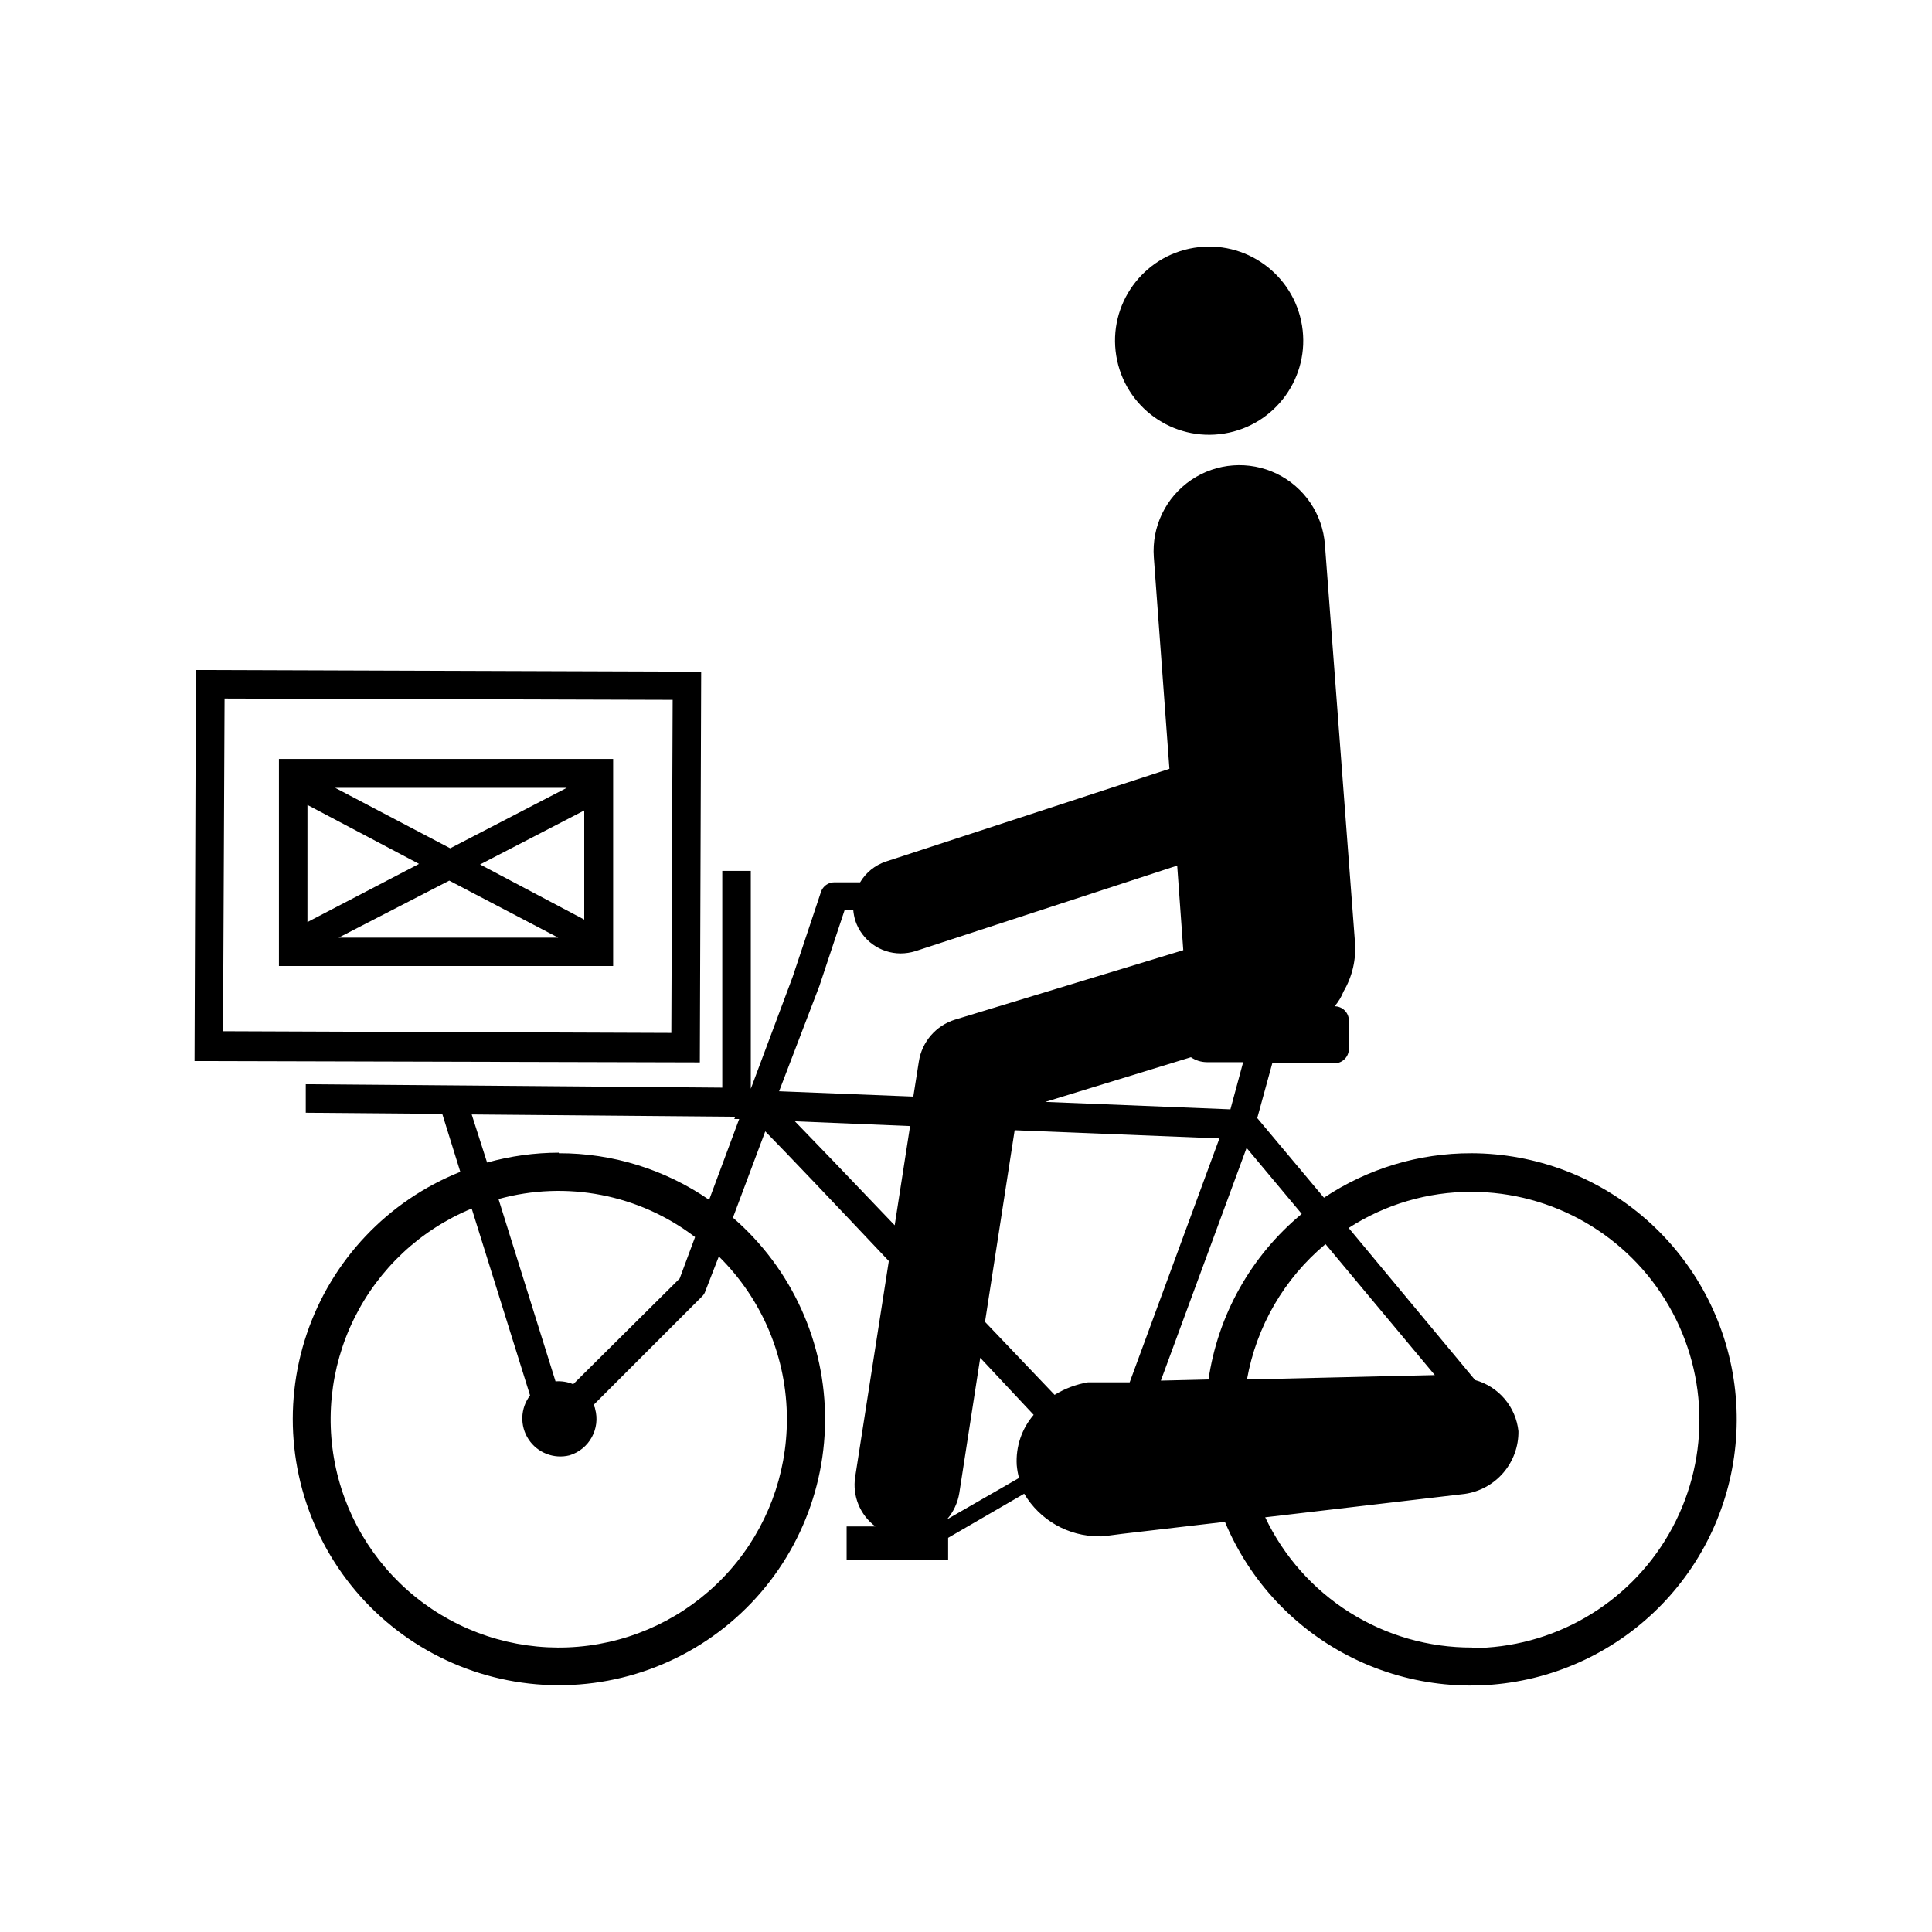 <?xml version="1.0" encoding="UTF-8"?>
<!-- Uploaded to: SVG Repo, www.svgrepo.com, Generator: SVG Repo Mixer Tools -->
<svg fill="#000000" width="800px" height="800px" version="1.1" viewBox="144 144 512 512" xmlns="http://www.w3.org/2000/svg">
 <g>
  <path d="m533.91 449.62c-13.895-0.031-27.484 4.074-39.043 11.789l-17.684-21.109 3.981-14.508h16.523v-0.004c2.074-0.027 3.75-1.703 3.777-3.777v-7.559c0-2.086-1.691-3.777-3.777-3.777 1.004-1.168 1.805-2.496 2.367-3.93 2.328-3.953 3.383-8.527 3.023-13.098l-7.961-105.3c-0.594-8.102-5.465-15.27-12.773-18.805-7.312-3.535-15.957-2.902-22.672 1.664-6.719 4.562-10.492 12.363-9.898 20.465l4.133 56.074-75.168 24.586c-2.852 0.957-5.266 2.902-6.801 5.492h-6.801c-1.625-0.016-3.074 1.023-3.578 2.566l-7.508 22.52-11.082 29.625v-57.734h-7.559v57.434l-110.38-0.906v7.559l36.172 0.301 4.785 15.367c-19.191 7.656-34.062 23.344-40.684 42.918-6.617 19.578-4.32 41.07 6.289 58.805s28.461 29.922 48.84 33.348c20.379 3.426 41.234-2.258 57.055-15.551 15.824-13.293 25.023-32.852 25.164-53.516 0.145-20.664-8.781-40.352-24.418-53.863l8.566-22.871c6.047 6.144 18.238 18.992 32.746 34.359l-8.918 57.23c-0.773 5.019 1.281 10.055 5.344 13.102h-7.609v8.969h26.902v-5.949l20.152-11.688c4.148 7.016 11.699 11.312 19.852 11.285 0.367 0.027 0.738 0.027 1.109 0l5.039-0.656 27.207-3.176-0.004 0.004c6.578 15.773 18.664 28.621 34.004 36.156 15.34 7.531 32.895 9.238 49.398 4.805 16.504-4.438 30.836-14.715 40.336-28.922 9.496-14.207 13.512-31.383 11.297-48.328-2.211-16.949-10.504-32.516-23.332-43.809-12.828-11.293-29.32-17.543-46.41-17.59zm-66.754-3.93-23.781 64.637h-11.035 0.004c-3.144 0.527-6.156 1.656-8.867 3.324l-18.441-19.344 7.859-50.785zm7.305 63.883c2.492-14.039 9.859-26.742 20.809-35.871l28.969 34.711zm-10.078 0-12.746 0.301 22.723-61.668 14.609 17.48 0.004 0.004c-13.453 11.121-22.27 26.855-24.738 44.133zm5.691-71.59-49.07-1.965 38.594-11.84v-0.004c1.254 0.848 2.727 1.301 4.234 1.312h9.621zm-117.54 82.168c0.004 14.672-5.332 28.844-15.004 39.875-9.676 11.031-23.031 18.164-37.578 20.074-14.547 1.914-29.293-1.531-41.488-9.688s-21.008-20.473-24.793-34.645c-3.789-14.176-2.293-29.242 4.207-42.395 6.504-13.156 17.562-23.496 31.125-29.094l15.469 49.523c-2.594 3.406-2.746 8.078-0.391 11.652 2.359 3.57 6.719 5.262 10.867 4.219 5.227-1.602 8.223-7.078 6.754-12.344 0-0.352-0.301-0.656-0.402-1.008l28.766-28.766c0.395-0.379 0.688-0.844 0.855-1.363l3.578-9.219c11.562 11.387 18.062 26.945 18.035 43.176zm-56.629-9.32c-1.477-0.621-3.086-0.879-4.684-0.754l-15.113-48.316c17.984-4.981 37.262-1.254 52.094 10.074l-4.082 10.984zm-3.828-61.363c-6.418 0.016-12.809 0.898-18.992 2.621l-4.082-12.746 69.879 0.605-0.301 0.605h1.309l-7.961 21.41c-11.719-8.074-25.621-12.383-39.852-12.344zm69.074-44.184 6.699-20.152h2.266c0.09 0.973 0.273 1.934 0.555 2.871 1.727 5.16 6.551 8.645 11.992 8.664 1.332-0.004 2.656-0.207 3.93-0.602l69.375-22.672 1.613 22.418-60.457 18.391h-0.004c-5.074 1.559-8.812 5.883-9.621 11.133l-1.461 9.27-35.57-1.41zm-6.5 35.871 30.531 1.258-4.082 26.301c-13.25-13.906-21.41-22.371-26.449-27.559zm40.305 105.5c1.723-1.984 2.856-4.406 3.273-7l5.543-35.82 14.156 15.113c-3.16 3.684-4.769 8.453-4.484 13.301 0.102 1.156 0.301 2.305 0.605 3.426zm139.15 33.957c-11.469 0.039-22.715-3.184-32.418-9.293-9.707-6.113-17.477-14.859-22.398-25.219l52.852-6.195c3.992-0.562 7.641-2.562 10.266-5.621 2.625-3.062 4.043-6.973 3.992-11.004-0.332-3.152-1.605-6.133-3.652-8.547-2.051-2.418-4.781-4.164-7.836-5.008l-33.504-40.305c9.684-6.262 20.969-9.586 32.496-9.57 21.602 0 41.559 11.523 52.359 30.227 10.797 18.707 10.797 41.754 0 60.457-10.801 18.707-30.758 30.23-52.359 30.23z"/>
  <path d="m329.82 322.01-133.91-0.453-0.355 103.63 133.91 0.355zm-7.91 95.723-118.8-0.453 0.402-88.164 118.75 0.352z"/>
  <path d="m489.05 230.29c2.207 13.594-7.027 26.402-20.621 28.609-13.598 2.207-26.406-7.023-28.613-20.621-2.207-13.594 7.027-26.402 20.621-28.609s26.406 7.023 28.613 20.621"/>
  <path d="m306.49 345.13h-88.57v54.867h88.57zm-51.441 27.812-29.574 15.418 0.004-31.039zm-22.219-20.152h61.367l-30.883 16.02zm30.23 24.586 28.867 15.113h-58.188zm8.16-4.281 27.609-14.309v28.918z"/>
 </g>
</svg>